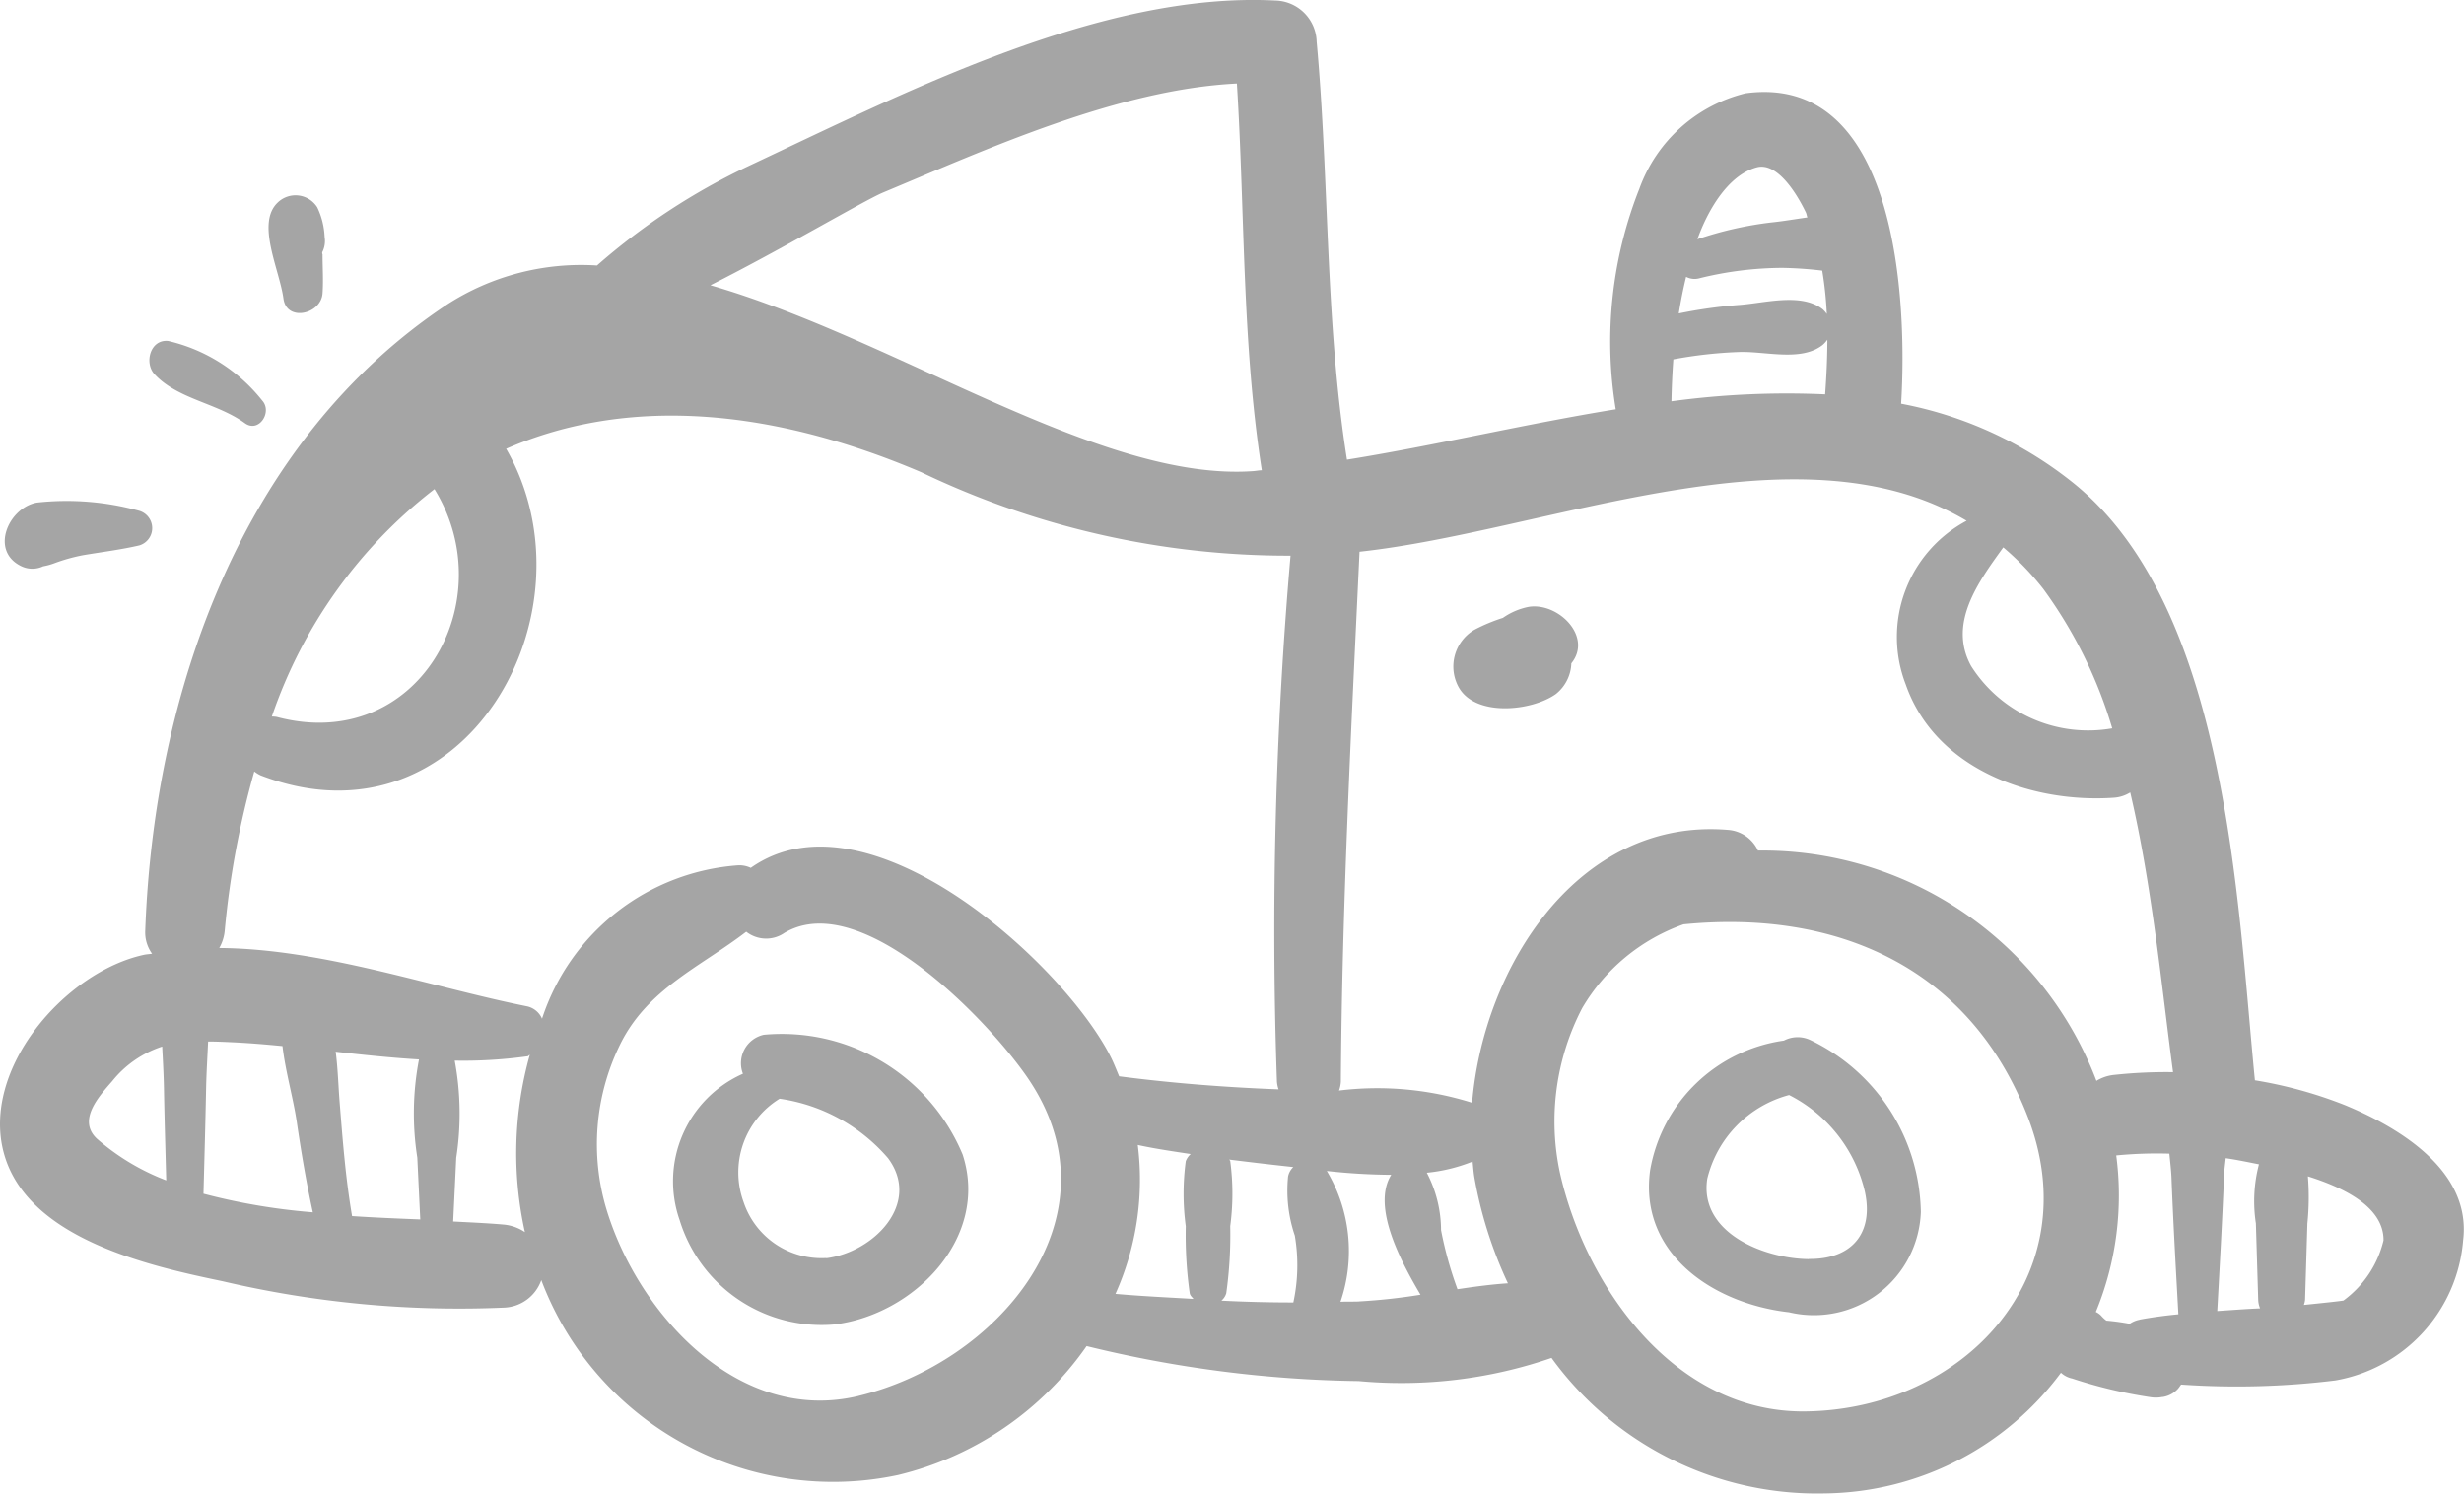 <?xml version="1.0" encoding="UTF-8"?> <svg xmlns="http://www.w3.org/2000/svg" width="50" height="30.311" viewBox="0 0 50 30.311"><defs><style>.a{fill:#a5a5a5;}</style></defs><g transform="translate(-0.001 -37.856)"><g transform="translate(0.001 37.856)"><path class="a" d="M47.575,60.28a8.792,8.792,0,0,0-1.817-.5C45.4,56.137,45.2,50.21,42.1,47.679a7.929,7.929,0,0,0-3.521-1.63c.128-2.058-.065-6.716-3.155-6.3a3.066,3.066,0,0,0-2.156,1.936,8.434,8.434,0,0,0-.48,4.477c-1.848.3-3.7.742-5.454,1.023-.446-2.808-.356-5.653-.615-8.481a.859.859,0,0,0-.838-.837c-3.558-.185-7.563,1.892-10.7,3.363a13.23,13.23,0,0,0-3.066,2.014,5.02,5.02,0,0,0-3.041.791C4.909,46.8,3.123,51.905,2.948,56.744a.738.738,0,0,0,.139.467c-.054.009-.11.011-.163.022-1.609.348-3.32,2.331-2.841,4.04C.566,63,3.034,63.549,4.518,63.858a21.009,21.009,0,0,0,5.7.536.834.834,0,0,0,.767-.559,6.326,6.326,0,0,0,7.238,3.956,6.521,6.521,0,0,0,3.828-2.617,24.447,24.447,0,0,0,5.521.71,9.371,9.371,0,0,0,3.913-.47,6.657,6.657,0,0,0,5.555,2.75,6.045,6.045,0,0,0,4.782-2.449.487.487,0,0,0,.228.117,9.539,9.539,0,0,0,1.589.379.707.707,0,0,0,.245-.005c.006,0,.014,0,.02,0l-.009,0a.528.528,0,0,0,.3-.163c.027-.031.043-.059.066-.088a16.349,16.349,0,0,0,3.129-.084,3.144,3.144,0,0,0,2.594-2.845C50.156,61.608,48.667,60.729,47.575,60.28ZM17.923,41.762c2.123-.886,4.763-2.092,7.177-2.211.165,2.625.1,5.245.506,7.849-.057,0-.115.013-.172.017-3.111.223-7.233-2.679-11.017-3.772C15.85,42.923,17.539,41.923,17.923,41.762Zm-9.106,6.02c1.407,2.284-.348,5.384-3.2,4.624a.588.588,0,0,0-.1-.008A9.831,9.831,0,0,1,8.817,47.783ZM1.971,60.969c-.407-.376.034-.86.309-1.174a2.153,2.153,0,0,1,1.012-.7c.015.291.031.581.036.861.011.618.03,1.237.046,1.855A4.663,4.663,0,0,1,1.971,60.969Zm2.159,1.113c.019-.707.039-1.414.053-2.122.006-.314.026-.64.041-.967.166,0,.338.008.528.017.329.016.656.044.981.076.06.516.218,1.051.29,1.539.091.616.193,1.227.326,1.834A12.613,12.613,0,0,1,4.129,62.082Zm3.015.454c-.132-.773-.192-1.554-.254-2.336-.025-.315-.034-.661-.078-1,.564.064,1.125.123,1.689.157,0,0,0,0,0,.007a5.8,5.8,0,0,0-.033,1.985l.06,1.255C8.074,62.586,7.615,62.567,7.145,62.536Zm3.507.325a.918.918,0,0,0-.429-.153c-.316-.028-.674-.044-1.026-.062l.062-1.293a5.87,5.87,0,0,0-.031-1.972,9.427,9.427,0,0,0,1.475-.088c.022,0,.029-.024.049-.03A7.378,7.378,0,0,0,10.652,62.861Zm6.771,3.325c-2.435.586-4.463-1.667-5.107-3.759a4.593,4.593,0,0,1,.273-3.384c.555-1.122,1.633-1.569,2.555-2.278a.654.654,0,0,0,.776.023c1.6-.947,4.288,1.935,5,3.041C22.726,62.618,20.215,65.514,17.423,66.185ZM15.236,55.469a.549.549,0,0,0-.249-.052A4.529,4.529,0,0,0,11,58.53a.43.43,0,0,0-.3-.25c-1.96-.393-4.154-1.17-6.25-1.185a.857.857,0,0,0,.111-.351,17.874,17.874,0,0,1,.6-3.232.675.675,0,0,0,.132.081c4.136,1.587,6.88-3.324,4.979-6.629,2.256-.985,5.1-.941,8.425.476a17.218,17.218,0,0,0,7.492,1.693,87.885,87.885,0,0,0-.276,10.673.615.615,0,0,0,.033.158c-1.088-.042-2.158-.125-3.235-.265-.059-.14-.112-.28-.184-.419C21.547,57.376,17.6,53.8,15.236,55.469Zm7.4,8.646a5.648,5.648,0,0,0,.453-3.022c.354.077.714.129,1.074.184a.38.38,0,0,0-.1.144,4.951,4.951,0,0,0,0,1.321,8.47,8.47,0,0,0,.08,1.36c.01.051.049.079.076.115C23.695,64.186,23.169,64.162,22.64,64.115Zm3.606.174q-.731,0-1.457-.037a.3.3,0,0,0,.1-.152,8.471,8.471,0,0,0,.08-1.36,4.962,4.962,0,0,0,0-1.321c0-.013-.016-.017-.02-.03.38.047.761.093,1.138.134l.162.018a.36.36,0,0,0-.106.191,2.838,2.838,0,0,0,.137,1.2A3.58,3.58,0,0,1,26.246,64.289ZM42.863,52.637A2.812,2.812,0,0,1,40,51.374c-.476-.864.146-1.709.652-2.409a5.712,5.712,0,0,1,.811.842A9.235,9.235,0,0,1,42.863,52.637Zm-8.417-9.929c.2-.559.607-1.292,1.2-1.455.4-.111.789.477,1,.915.015.031.017.067.031.1-.247.035-.491.077-.713.1a7.317,7.317,0,0,0-1.516.342Zm-.23.766a.368.368,0,0,0,.274.028,7.109,7.109,0,0,1,1.681-.21,7.954,7.954,0,0,1,.807.056,7.511,7.511,0,0,1,.093.88.5.5,0,0,0-.089-.1c-.439-.335-1.173-.12-1.691-.083a9.753,9.753,0,0,0-1.224.172C34.107,43.967,34.156,43.719,34.216,43.474Zm-.259,1.675A8.943,8.943,0,0,1,35.291,45c.527-.02,1.252.2,1.691-.14a.533.533,0,0,0,.1-.111c0,.377-.019.752-.045,1.11A17.346,17.346,0,0,0,33.918,46C33.924,45.714,33.936,45.431,33.957,45.148Zm-6.38,19.12c-.126.005-.25,0-.375.006a3.175,3.175,0,0,0-.277-2.655,12.46,12.46,0,0,0,1.307.078c-.4.641.19,1.75.594,2.434A12.047,12.047,0,0,1,27.577,64.268Zm2-.248a7.617,7.617,0,0,1-.334-1.2,2.533,2.533,0,0,0-.289-1.165,3.374,3.374,0,0,0,.929-.227c.011.105.018.212.035.315A8.531,8.531,0,0,0,30.6,63.9C30.263,63.922,29.92,63.969,29.577,64.02ZM36.626,66.5c-2.642.026-4.447-2.525-4.97-4.84a4.978,4.978,0,0,1,.451-3.345,3.887,3.887,0,0,1,2.056-1.7c3.084-.305,5.8.854,6.983,3.9C42.4,63.738,39.852,66.467,36.626,66.5Zm-.951-11.38a.726.726,0,0,0-.607-.422c-3.033-.254-4.962,2.768-5.195,5.538a6.4,6.4,0,0,0-2.7-.248.637.637,0,0,0,.037-.179c.024-3.6.211-7.166.379-10.756,3.8-.411,8.884-2.668,12.319-.628a2.672,2.672,0,0,0-1.236,3.32c.6,1.722,2.556,2.417,4.228,2.3a.711.711,0,0,0,.328-.107c.445,1.9.636,3.939.869,5.677a9.883,9.883,0,0,0-1.2.056.856.856,0,0,0-.355.12A7.248,7.248,0,0,0,35.675,55.118Zm7.743,9.519a.515.515,0,0,0-.2.083,4.633,4.633,0,0,0-.474-.065.7.7,0,0,1-.107-.1.379.379,0,0,0-.107-.076,6.2,6.2,0,0,0,.414-3.176,8.541,8.541,0,0,1,1.078-.036c.018.177.037.344.043.48.036.927.089,1.853.14,2.78C43.941,64.554,43.678,64.589,43.418,64.637Zm1.576-.174c.05-.905.1-1.81.137-2.716,0-.111.02-.248.035-.388.226.032.45.08.674.124a2.961,2.961,0,0,0-.062,1.2l.047,1.553a.5.5,0,0,0,.038.171C45.573,64.421,45.284,64.444,44.994,64.463Zm2.566-.217c-.012.009-.5.06-.808.091a.5.5,0,0,0,.024-.1l.047-1.553a5.248,5.248,0,0,0,.01-.957c.711.224,1.541.613,1.535,1.3A2.124,2.124,0,0,1,47.56,64.246Z" transform="translate(-0.001 -37.856)"></path><path class="a" d="M58.409,120.93a3.974,3.974,0,0,0-4.035-2.431.591.591,0,0,0-.423.791,2.387,2.387,0,0,0-1.285,2.969,3.012,3.012,0,0,0,3.131,2.12C57.421,124.186,58.96,122.618,58.409,120.93Zm-2.768,2.1a1.665,1.665,0,0,1-1.676-1.133,1.753,1.753,0,0,1,.73-2.1,3.57,3.57,0,0,1,2.2,1.206C57.58,121.925,56.6,122.915,55.641,123.034Z" transform="translate(-38.875 -97.499)"></path><path class="a" d="M131.934,118.852a.6.6,0,0,0-.526.016,3.209,3.209,0,0,0-2.715,2.635c-.23,1.7,1.3,2.709,2.82,2.879a2.171,2.171,0,0,0,2.674-2.034A3.942,3.942,0,0,0,131.934,118.852Zm-.023,4.451c-.9-.008-2.226-.531-2.058-1.63a2.324,2.324,0,0,1,1.661-1.7,2.947,2.947,0,0,1,1.5,1.816C133.28,122.694,132.853,123.312,131.912,123.3Z" transform="translate(-95.209 -97.75)"></path><path class="a" d="M114.942,85.186a1.366,1.366,0,0,0-.533.225,3.565,3.565,0,0,0-.581.243.866.866,0,0,0-.313,1.17c.342.6,1.481.481,1.97.132a.832.832,0,0,0,.313-.622C116.233,85.8,115.544,85.1,114.942,85.186Z" transform="translate(-83.912 -72.872)"></path><path class="a" d="M22.033,54.251a.5.5,0,0,0,.049-.313,1.533,1.533,0,0,0-.149-.6.52.52,0,0,0-.8-.1c-.448.419.034,1.361.114,1.953.065.477.763.318.793-.107.019-.262,0-.528,0-.791C22.033,54.279,22.033,54.265,22.033,54.251Z" transform="translate(-15.495 -49.13)"></path><path class="a" d="M13.95,65.671a3.425,3.425,0,0,0-1.908-1.21c-.366-.039-.491.446-.279.674.473.51,1.265.581,1.834.994C13.878,66.334,14.16,65.906,13.95,65.671Z" transform="translate(-8.628 -57.541)"></path><path class="a" d="M3.107,77.123a5.529,5.529,0,0,0-2.083-.168c-.579.106-.961.986-.31,1.293a.515.515,0,0,0,.438,0,1.3,1.3,0,0,0,.213-.057,3.627,3.627,0,0,1,.593-.168c.384-.065.77-.112,1.148-.2A.366.366,0,0,0,3.107,77.123Z" transform="translate(-0.277 -66.755)"></path></g></g></svg> 